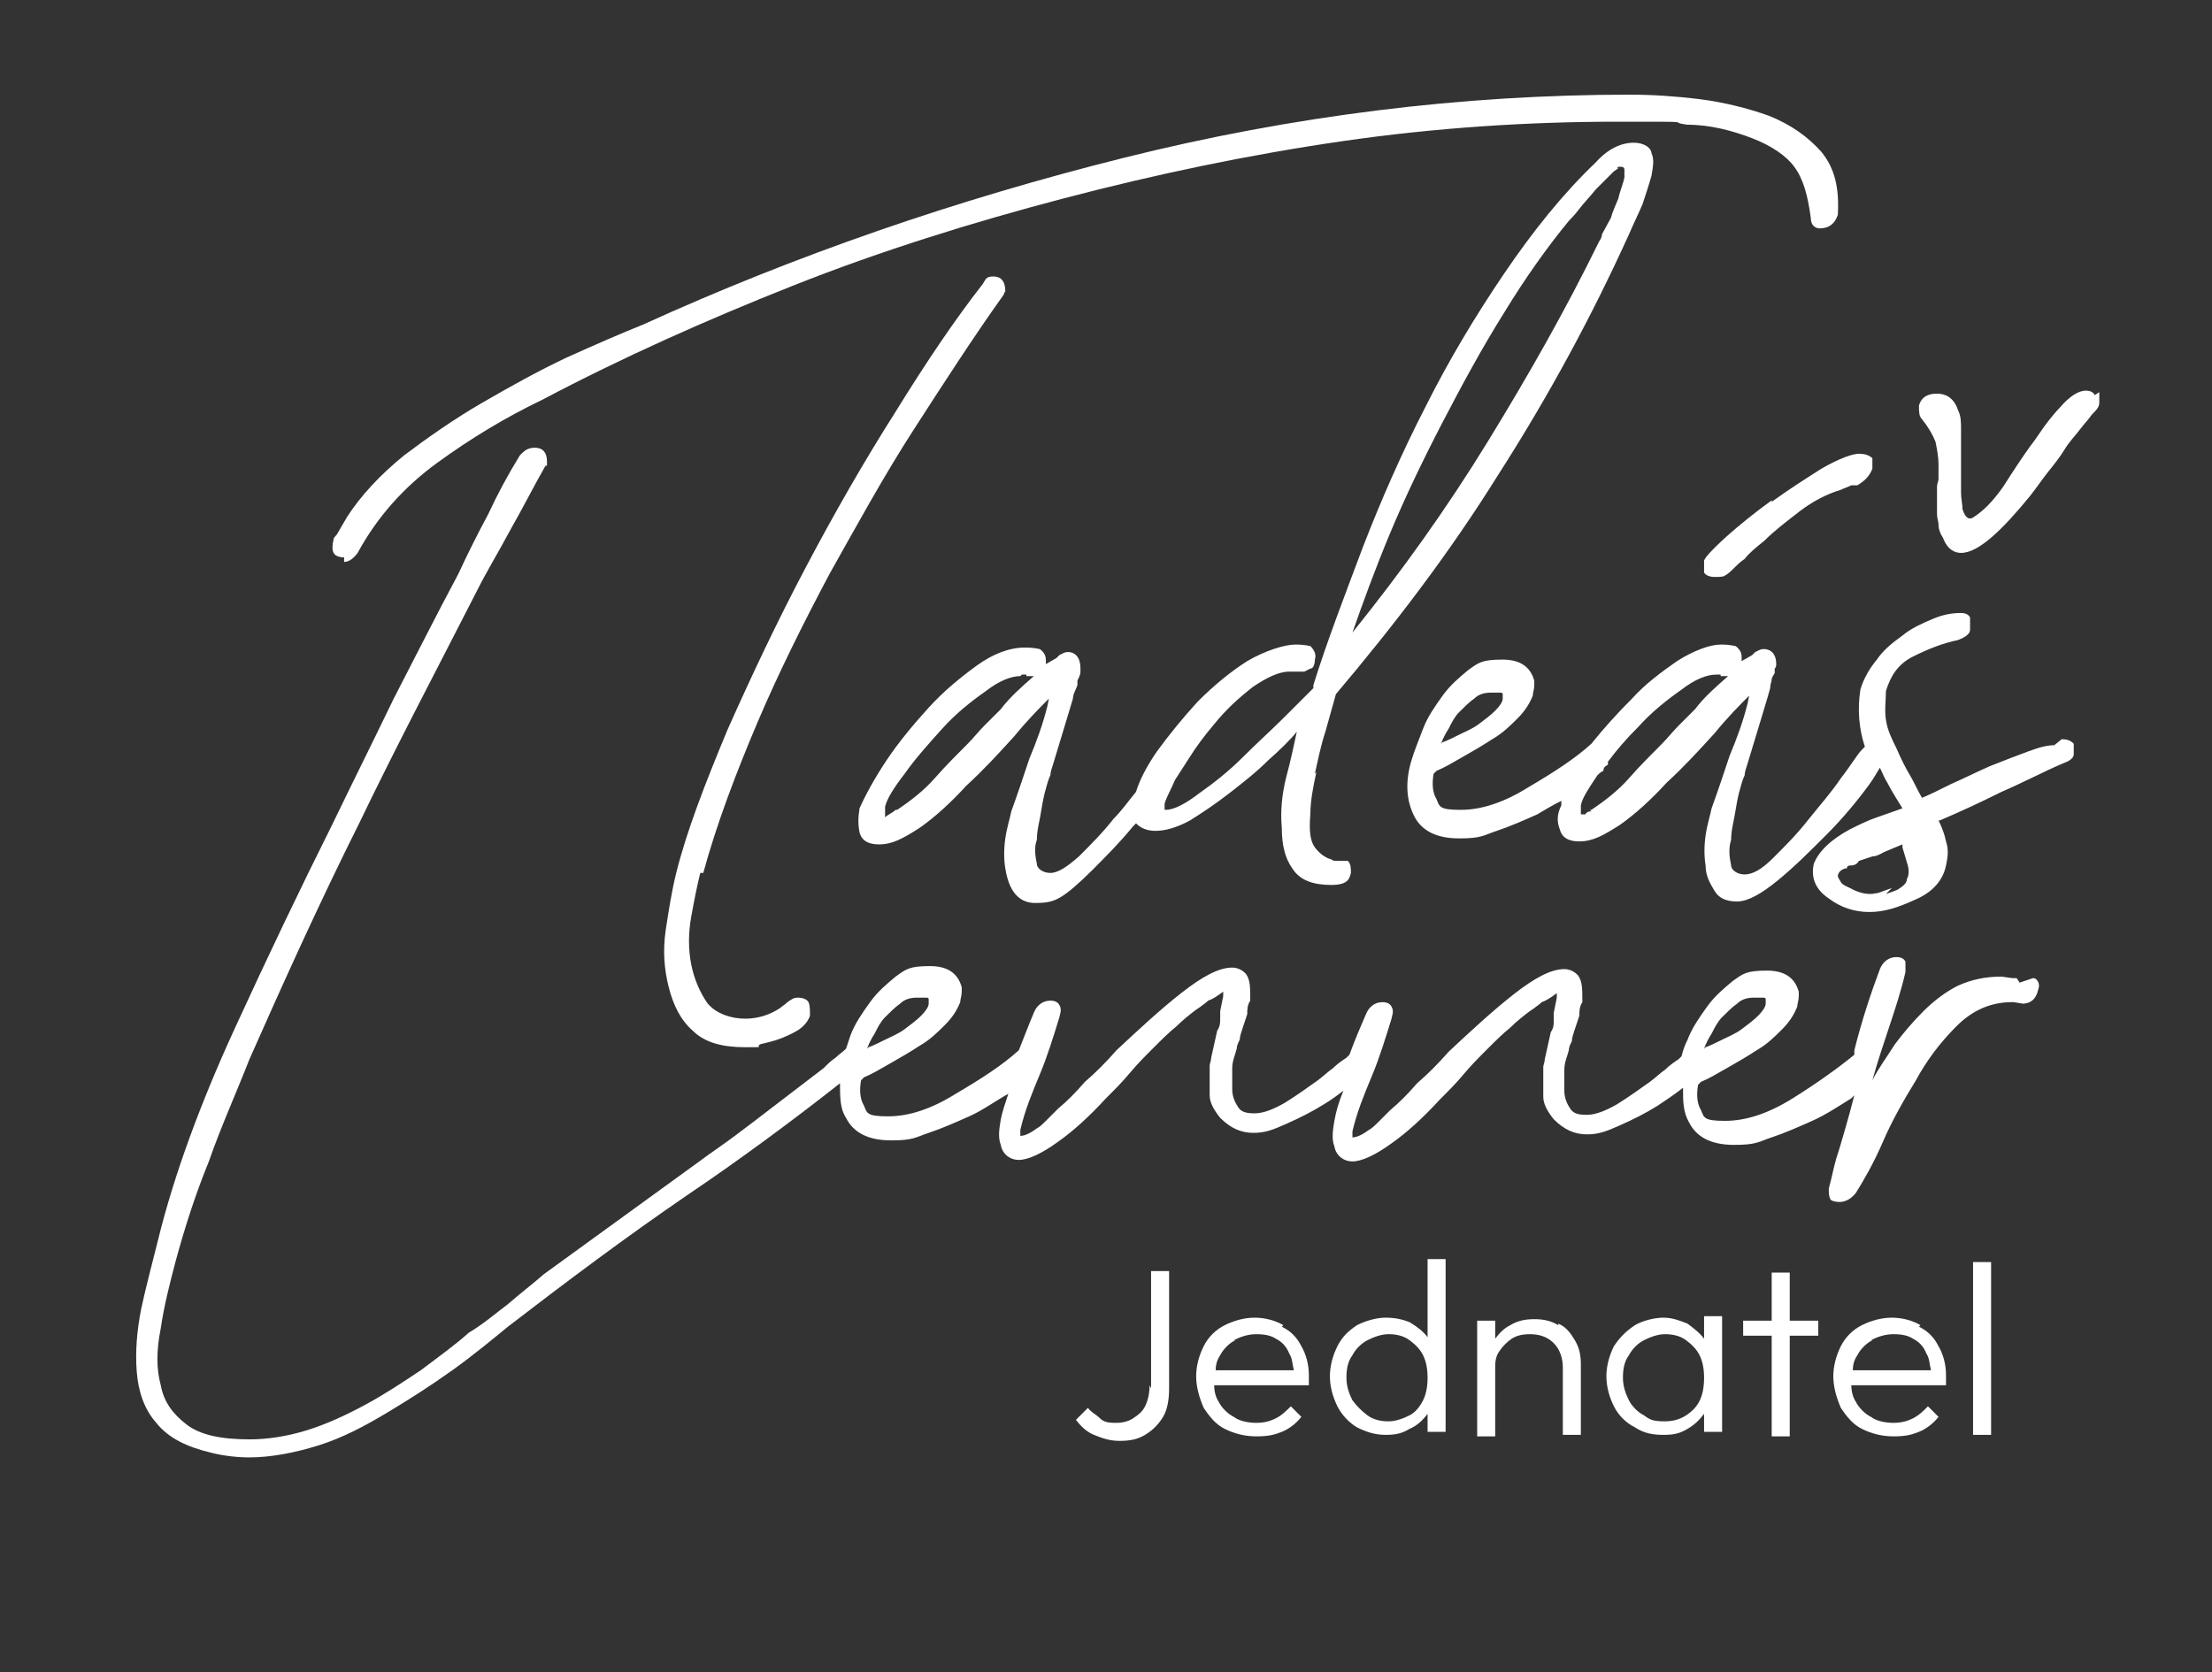 <?xml version="1.0" encoding="UTF-8"?>
<svg id="Vrstva_1" xmlns="http://www.w3.org/2000/svg" version="1.1" viewBox="0 0 147.2 111.3">
  <rect x="0" y="0" width="147.2" height="111.3" fill="#333333" stroke="none"/>
  <!-- Generator: Adobe Illustrator 29.3.1, SVG Export Plug-In . SVG Version: 2.1.0 Build 151)  -->
  <defs>
    <style>
      .st0 {
        fill: #fff;
      }
    </style>
  </defs>
  <path class="st0" d="M22.9,37.4c.3,0,.6-.2.9-.6,1.3-2.4,3.1-4.4,5.3-6,2.2-1.6,4.5-3,7-4.2,5.3-2.8,10.9-5.3,16.7-7.6,5.8-2.3,11.9-4.2,18-5.8,6.1-1.6,12.3-2.9,18.5-3.8,6.2-.9,12.4-1.3,18.3-1.3s3.1,0,4.7.2c1.5,0,3,.4,4.3.9,1.3.5,2.3,1.2,2.8,1.9.6.8.9,1.9,1.1,3.4,0,.5.3.7.6.7.6,0,1-.3,1.2-.9h0c.1-1.8-.2-3.1-1.1-4.2-.9-1-2-1.8-3.5-2.4-1.4-.5-3-.9-4.6-1.1-1.6-.2-3.2-.3-4.6-.3-11.2,0-22.5,1.4-33.7,4.2-11.2,2.8-21.9,6.5-32,11.1-1.5.6-3.1,1.3-5.1,2.2-1.9.9-3.7,1.9-5.6,3-1.9,1.1-3.6,2.3-5.2,3.5-1.6,1.3-2.9,2.7-3.8,4.1l-.7,1.2c-.1.1-.2.2-.2.3-.1.4-.1.7,0,.9.1.2.4.3.7.3ZM22.6,36.2s0,0,0,0h0s0,0,0,0Z"/>
  <path class="st0" d="M46.8,58.1c.9-3.3,2.2-6.7,3.6-10,1.4-3.3,3.1-6.7,4.8-9.9,1.8-3.2,3.6-6.5,5.6-9.6,2-3.1,4-6.2,6-9h0c0-.1.1-.2.1-.2h0c0-.7-.3-1-.8-1s-.5.2-.7.5c-1.8,2.3-3.7,5.1-5.8,8.5-2.1,3.3-4.1,6.8-6,10.4-1.9,3.6-3.6,7.2-5.2,10.8-1.5,3.6-2.7,6.7-3.4,9.5-.3,1.2-.5,2.5-.7,3.8-.2,1.4-.1,2.6.2,3.8.3,1.2.8,2.2,1.6,2.9.8.8,2,1.1,3.5,1.1s.6,0,1-.2c.4-.1.9-.2,1.4-.4.5-.2.9-.4,1.2-.6.4-.3.6-.6.7-.9,0-.4,0-.7-.1-.9-.1-.2-.4-.3-.7-.3s-.4.1-.7.3c-.2.2-.4.3-.5.4-.6.4-1.4.7-2.3.7s-1.9-.3-2.5-1c-.5-.7-.9-1.6-1.1-2.6-.2-1-.2-2.1,0-3.2.2-1.1.4-2.1.6-2.9Z"/>
  <path class="st0" d="M87.5,51.5c.2-.9.4-1.9.7-2.8l.7-2.5h0c3.8-4.5,7.5-9.3,10.8-14.6,3.4-5.3,6.3-10.7,8.7-16,.3-.7.6-1.3.9-2,.2-.6.4-1.2.6-1.9.1-.6.2-1.1,0-1.5,0-.3-.4-.7-1.2-.7s-1.7.4-2.5,1.3c-2.2,2.1-4.2,4.6-6.1,7.4-1.9,2.8-3.7,5.8-5.2,8.8-1.6,3.1-3,6.3-4.2,9.4-1.2,3.2-2.4,6.3-3.3,9.2v.2s-1.9,1.9-1.9,1.9c-.9.9-1.9,1.8-2.8,2.7-.9.9-1.9,1.7-2.9,2.4-.9.7-1.7,1.1-2.2,1.1s-.1,0-.1,0v-.4c.1-.4.4-.9.7-1.6.4-.6.7-1.1.9-1.4.5-.8,1.1-1.6,1.7-2.3.8-1,1.7-1.8,2.6-2.5.9-.6,1.7-1,2.4-1s.4,0,.5,0h.5s.4-.2.4-.2c.2,0,.3-.3.3-.6.1-.3,0-.6-.3-.9-.1,0-.3-.1-1-.1s-2,.4-3.2,1.1c-1.1.7-2.2,1.6-3.3,2.7-1,1.1-1.9,2.2-2.7,3.3-.7,1-1.2,2-1.4,2.7-.5.6-.9,1.2-1.5,1.8-.7.9-1.5,1.7-2.3,2.5-.8.7-1.4,1.1-1.9,1.1s-.9-.3-.9-.6c-.1-.5-.2-1.1,0-1.6,0-.7.2-1.3.3-2,.1-.6.2-1.1.3-1.4.1-.4.2-.7.3-.9,0-.2.1-.5.2-.8l1-3.3c.1-.3.2-.7.3-1,0-.3.2-.6.3-.9v-.3c.2-.4.2-.5.2-.6s0-.1,0-.2h0c0-1-.6-1.1-.8-1.1s-.2,0-.6.2l-.2.2-.7.4h-.1c0,.1.1,0,.1,0v-.2c0-.2,0-.5-.4-.8-.1,0-.3-.1-1-.1-1,0-2.1.4-3.2,1.2-1.1.8-2.2,1.7-3.2,2.8-1,1.1-2,2.3-2.8,3.5-.8,1.2-1.4,2.3-1.8,3.2-.1.6-.1,1.1,0,1.6.1.4.4.8,1.3.8s1.6-.4,2.7-1.1c1-.7,2.1-1.7,3.1-2.8,1.2-1.1,2.2-2.2,3.2-3.3.9-1.1,1.7-1.9,2.3-2.5h0c0,0-.1.5-.1.5-.3,1.2-.7,2.3-1.2,3.5-.4,1.2-.8,2.4-1.2,3.5-.1.5-.3,1.1-.4,1.8-.1.7-.1,1.4,0,2,.3,1.9,1.2,2.3,2,2.3s1.2-.1,1.7-.4c.5-.3,1.2-.9,2.1-1.8.9-.9,1.8-1.8,2.7-2.9,0,0,.1-.1.2-.2,0,0,0,0,0,0,.3.3.7.5,1.3.5s1.4-.2,2.3-.7c.8-.5,1.7-1.1,2.6-1.8.9-.7,1.8-1.4,2.6-2.2.8-.7,1.5-1.4,1.9-1.9h0c-.2.9-.4,1.9-.7,3-.3,1.2-.4,2.3-.3,3.4,0,1.1.2,2,.7,2.7.5.8,1.4,1.1,2.6,1.1s1.2-.5,1.3-.8c0-.3,0-.6-.2-.8h0c0,0-.1,0-.1,0-.2,0-.3,0-.4,0h-.1c-.3,0-.4,0-.5-.1-.4-.1-.8-.4-1.1-.8-.3-.4-.4-1.1-.3-2.2,0-.9.2-1.9.4-2.8ZM107.6,11.2c0,0,.1-.1.1-.1h.2c0,0,.2,0,.2.2v.2c0,0,0,.2,0,.3-.1.5-.3.9-.4,1.4-.2.5-.4.9-.5,1.3l-.6,1.1h0c0,.1,0,.2-.2.5-2.2,4.5-4.7,8.9-7.4,13.3-2.7,4.4-5.7,8.6-9,12.7.7-2,1.5-4.2,2.5-6.6,1-2.4,2.2-4.9,3.5-7.4,1.3-2.5,2.6-4.9,4.1-7.3,1.4-2.3,2.9-4.4,4.3-6.1.1-.1.4-.4.7-.8.3-.4.7-.8,1.1-1.3l1.2-1.2.3-.2ZM68,44.9h.3c0,0,0,.1,0,.1.2,0,.4,0,.5,0-.8.7-1.6,1.4-2.2,2.2-.3.3-.7.7-1.1,1.1-.4.4-.7.8-1.1,1.2-.7.7-1.5,1.5-2.2,2.3-.7.8-1.6,1.5-2.5,2.1h-.1c-.2.2-.5.3-.7.5h0c0-.2,0-.5,0-.7.1-.5.6-1.3,1.3-2.2.7-1,1.6-2,2.5-3,.9-1,1.9-1.8,2.9-2.5.9-.7,1.7-1,2.3-1Z"/>
  <path class="st0" d="M117.9,33.3c-1.1.8-2.1,1.6-3,2.4-1.2,1.1-1.4,1.4-1.5,1.6,0,.3,0,.6,0,.8.1.2.4.3.7.3s.6,0,.7-.1c.2-.1.4-.3.6-.5.2-.2.4-.4.7-.6.3-.4.8-.8,1.3-1.2.7-.7,1.5-1.3,2.4-2,.8-.6,1.7-1.1,2.7-1.4.2-.1.5-.2.7-.3h.4c.5-.3.8-.6,1-1.1,0-.3,0-.6,0-.7-.2-.2-.5-.3-.9-.3s-1.3.3-2.5,1c-1.1.7-2.2,1.4-3.3,2.2Z"/>
  <path class="st0" d="M136.7,49.6c-.4,0-.9.1-1.7.4-.8.3-1.6.6-2.6,1-.9.4-1.7.8-2.6,1.2-.8.4-1.4.7-1.9.9h0c-.3-.5-.5-1-.8-1.5-.3-.5-.6-1.1-.9-1.8-.3-.6-.6-1.2-.7-1.9-.1-.6,0-1.3,0-1.9.3-1,.8-1.8,1.8-2.3,1-.5,2-.9,3-1.1.5-.2.8-.4.8-.7,0-.3,0-.6,0-.8-.1-.2-.3-.3-.6-.3-.6,0-1.2.1-1.9.4-.7.3-1.4.6-2,1.1-.7.5-1.3,1-1.7,1.6-.5.6-.9,1.3-1.1,2-.2,1.3-.1,2.6.3,3.8,0,0-.1.1-.2.2-.3.3-.7,1-1.4,1.9-.6.9-1.4,1.8-2.2,2.8-.7.9-1.5,1.7-2.3,2.5-.8.8-1.4,1.1-1.9,1.1s-.9-.3-.9-.6c-.1-.5-.2-1.1,0-1.7,0-.7.2-1.3.3-2,.1-.6.2-1.1.3-1.4.1-.4.2-.7.3-.9,0-.2.1-.5.2-.8l1-3.3c.1-.3.2-.7.3-1l.2-.7h0c0-.3.1-.4.1-.6,0,0,0-.1.2-.4v-.3c.1-.1.1-.2.1-.3,0-.9-.6-1-.8-1s-.2,0-.6.2l-.2.2-.7.4h-.1c0,.1.1,0,.1,0v-.2c0-.2,0-.5-.4-.8-.1,0-.3-.1-1-.1s-1.8.4-2.9,1.1c-1,.7-2.1,1.5-3,2.5-1,1-1.9,2-2.7,3,0,0,0,0,0,0h0c-1.1,1-2.5,1.9-4.2,2.9-1.6,1-3.1,1.5-4.5,1.5s-1.4-.2-1.6-.7c-.3-.5-.3-1.1-.2-1.7l.2-.2c.5-.2,1-.5,1.7-.9.7-.4,1.4-.8,2-1.2.7-.4,1.2-.9,1.7-1.4.5-.5.8-1,1-1.5,0-.2.1-.4.1-.7v-.3h0c-.2-.7-.7-1.4-2.1-1.4s-1.6.2-2.3.7c-.6.5-1.2,1-1.7,1.7-.5.7-1,1.4-1.3,2.2-.3.8-.6,1.5-.8,2.2-.4,1.4-.3,2.6.2,3.6.5,1,1.5,1.5,3,1.5s1.6-.2,2.5-.5c.9-.3,1.8-.7,2.7-1.1.5-.3,1-.6,1.6-.9v.3c-.3.6-.3,1.1-.1,1.6.1.4.4.8,1.3.8s1.6-.4,2.7-1.1c1-.7,2.1-1.7,3.1-2.8,1.2-1.1,2.2-2.2,3.2-3.3.9-1.1,1.7-1.9,2.3-2.5h0c0,0-.1.5-.1.5-.3,1.2-.7,2.3-1.2,3.5-.4,1.2-.8,2.4-1.2,3.5-.1.5-.3,1.1-.4,1.8-.1.7-.1,1.4,0,2,0,.7.3,1.2.6,1.7.3.5.8.7,1.5.7s1.6-.5,2.7-1.4c1.1-.9,2.1-1.9,3.2-3,1.1-1.1,2.1-2.3,2.9-3.4.3-.4.5-.8.7-1.1.2.4.3.7.5,1,.3.6.7,1.2,1,1.7h0s-1.7.6-1.7.6c-.6.2-1.2.5-1.8.8-1.3.7-2.1,1.5-2.4,2.3-.2.9.1,1.7,1,2.3.8.6,1.7.9,2.7.9s1.9-.3,3-.8c1.2-.5,1.9-1.3,2.1-2.3.1-.5.2-1,0-1.6-.1-.5-.3-1-.5-1.4h0s.1,0,.1,0c1.4-.6,2.7-1.2,4.1-1.9,1.4-.6,2.7-1.3,4.1-1.9.3-.1.7-.3.7-.6,0-.3,0-.5,0-.7-.2-.2-.4-.3-.8-.3ZM125,59.4c-.5.2-1.2.1-1.9-.3-.2-.1-.5-.2-.6-.4-.2-.3-.2-.4-.2-.4h0s0,0,0,0c0-.1.1-.4.5-.5h.1c0-.2.2-.2.3-.2.2,0,.4-.1.5-.3.3-.1.6-.2.9-.3.3,0,.6-.2.8-.3l1.2-.5v.2c0,0,.3,1,.3,1,.2.6.1.9,0,1.1,0,.3-.3.5-.6.7-.2.1-.5.2-.8.3l.4-.4-1.1.4ZM105.9,54c-.1,0-.3,0-.4.2h-.3c0-.2,0-.4,0-.6.1-.5.5-1.1,1.1-2,.1-.1.2-.2.4-.3h0c0-.2.1-.3.3-.4h0c0,0,0-.1,0-.1,0,0,0,0,0-.1.6-.8,1.2-1.5,2-2.3.9-1,1.9-1.8,2.9-2.5.9-.7,1.7-1,2.3-1h.3c0,0,0,.1,0,.1.2,0,.4,0,.5,0-.8.7-1.6,1.4-2.2,2.2-.3.3-.7.7-1.1,1.1-.4.4-.7.8-1.1,1.2-.7.7-1.5,1.5-2.2,2.3-.7.8-1.6,1.5-2.5,2.1h-.1ZM105.2,54.3h0c0,.1,0,.1,0,.1,0,0,0,0,0-.1ZM95.9,49.5c.1-.3.3-.7.5-1,.2-.4.4-.8.7-1.1.3-.3.7-.7,1-.9.3-.3.7-.4,1.1-.4s.5,0,.6,0c.1,0,.2,0,.2.1,0,0,0,.2,0,.3,0,.2-.2.5-.5.8-.3.3-.7.6-1.1.9-.4.3-.9.5-1.3.7-.4.2-.8.4-1.1.5Z"/>
  <path class="st0" d="M139.4,26.3c-.1-.2-.3-.3-.6-.3-.5,0-1.1.4-1.7,1.1-.3.3-.7.8-1,1.2-.3.4-.6.9-1,1.4-.5.7-1.1,1.6-1.8,2.7-.7,1-1.4,1.7-2.1,2.1h-.2c-.2-.1-.3-.3-.4-.6,0-.3-.1-.7-.1-1.1,0-.4,0-.8,0-1.3v-2.9c0-.5,0-.9-.2-1.3-.3-.9-.9-1.1-1.4-1.1-.8,0-1.1.4-1.2.8h0c0,.4,0,.7.2.9.4.5.7,1,.9,1.5.1.5.2,1,.2,1.5s0,.2,0,.3v.7c0,.1-.1.3-.1.5v1.8h0c0,.3.1.5.1.7,0,.3.1.6.3.9.3.8.8,1,1.2,1,.6,0,1.3-.4,2.1-1.1.8-.7,1.6-1.6,2.5-2.7.4-.5.8-1.1,1.2-1.6.4-.5.8-1,1.1-1.5.3-.5.7-.9,1-1.3.3-.4.6-.7.8-1,.3-.3.5-.5.5-.8,0-.3,0-.5,0-.7Z"/>
  <path class="st0" d="M134.4,65.4l-.2-.3h-.3s-.7-.1-.7-.1c-1.1,0-2,.2-2.9.6-.8.4-1.6,1-2.3,1.7-.7.7-1.3,1.4-1.9,2.2-.5.8-1.1,1.6-1.5,2.4h0c.3-1.1.7-2.3,1.1-3.5.4-1.2.8-2.4,1.1-3.7,0-.3,0-.5,0-.7-.1-.2-.3-.3-.6-.3-.5,0-.9.3-1.1.8-.6,1.6-1.2,3.4-1.7,5.4,0,.1,0,.2,0,.3-1.1.9-2.5,1.9-4.1,2.9-1.6,1-3.1,1.5-4.5,1.5s-1.4-.2-1.6-.7c-.3-.5-.3-1.1-.2-1.7l.2-.2c.5-.2,1-.5,1.7-.9.7-.4,1.4-.8,2-1.2.7-.4,1.2-.9,1.7-1.4.5-.5.8-1,1-1.5,0-.2.1-.4.1-.7v-.3h0c-.2-.7-.7-1.4-2.1-1.4s-1.6.2-2.3.7c-.6.5-1.2,1-1.7,1.7-.5.7-1,1.4-1.3,2.2-.2.4-.3.7-.4,1.1l-.2.2c-.3.2-.6.4-.9.7-.3.2-.6.5-1,.8-.7.5-1.4,1-2.2,1.5-.7.4-1.4.7-2,.7s-.9-.1-1.1-.4c-.2-.3-.4-.7-.4-1.2,0-.4,0-.9,0-1.4,0-.5.2-.9.3-1.3,0-.2.1-.4.2-.6,0-.2.1-.5.2-.8.1-.3.2-.6.3-.9,0-.3,0-.6.2-.9,0-.9,0-1.4-.3-1.8-.2-.2-.5-.4-.9-.4-.9,0-2,.6-3.4,1.7-1.4,1.1-2.8,2.4-4.3,3.8-.7.8-1.4,1.5-2.1,2.1-.6.7-1.2,1.3-1.8,1.8l-.8.8c-.2.2-.4.4-.6.5-.4.3-.8.5-1.1.5h0,0c0-.1,0-.2,0-.2v-.2c.3-1.3.8-2.5,1.3-3.7.5-1.2.9-2.5,1.3-3.8,0-.1.2-.5,0-.8-.1-.2-.3-.3-.6-.3-.5,0-.9.3-1.1.8-.3.7-.7,1.6-1.1,2.7l-.2.2c-.3.2-.6.4-.9.7-.3.2-.6.5-1,.8-.7.5-1.4,1-2.2,1.5-.7.4-1.4.7-2,.7s-.9-.1-1.1-.4c-.2-.3-.4-.7-.4-1.2,0-.4,0-.9,0-1.4,0-.5.2-.9.3-1.3,0-.2.1-.4.2-.6,0-.2.1-.5.2-.8.1-.3.2-.6.3-.9,0-.3,0-.6.2-.9,0-.9,0-1.4-.3-1.8-.2-.2-.5-.4-.9-.4-.9,0-2,.6-3.4,1.7-1.4,1.1-2.8,2.4-4.3,3.8-.7.8-1.4,1.5-2.1,2.1-.6.7-1.2,1.3-1.8,1.8l-.8.8c-.2.2-.4.4-.6.5-.4.3-.8.5-1.1.5h0,0c0-.1,0-.2,0-.2v-.2c.3-1.3.8-2.5,1.3-3.7.5-1.2.9-2.5,1.3-3.8,0-.1.2-.5,0-.8-.1-.2-.3-.3-.6-.3-.5,0-.9.3-1.1.8-.3.7-.6,1.5-1,2.5h0c-1.1,1-2.5,1.9-4.2,2.9-1.6,1-3.1,1.5-4.5,1.5s-1.4-.2-1.6-.7c-.3-.5-.3-1.1-.2-1.7l.2-.2c.5-.2,1-.5,1.7-.9.7-.4,1.4-.8,2-1.2.7-.4,1.2-.9,1.7-1.4.5-.5.8-1,1-1.5,0-.2.1-.4.1-.7v-.3h0c-.2-.7-.7-1.4-2.1-1.4s-1.6.2-2.3.7c-.6.5-1.2,1-1.7,1.7-.5.7-1,1.4-1.3,2.2-.1.3-.2.6-.3.9-.2.2-.5.4-.7.6-.3.2-.5.4-.8.7l-3.4,2.6c-.9.7-1.7,1.3-2.5,1.9-.8.6-1.7,1.2-2.5,1.8l-10.2,7.4c-.8.7-1.6,1.3-2.4,2-.8.6-1.6,1.3-2.6,1.9-.9.8-2,1.6-3.2,2.5-1.2.8-2.4,1.6-3.7,2.3-1.3.7-2.6,1.3-3.9,1.7-1.3.4-2.6.6-3.8.6-1.9,0-3.3-.3-4.2-1-.9-.7-1.5-1.5-1.7-2.6-.3-1.1-.3-2.3,0-3.8.2-1.4.6-3,1-4.5.6-2.2,1.3-4.4,2.2-6.6.8-2.3,1.8-4.5,2.7-6.8,2.3-5.2,4.7-10.5,7.3-15.7,2.5-5.2,5.2-10.3,7.8-15.4.7-1.4,1.5-2.7,2.3-4.2.8-1.4,1.5-2.8,2.3-4.2h0c0,0,.1,0,.1,0v-.3c0-.6-.3-.9-.8-.9s-.7.2-1,.5c-.8,1.3-1.5,2.6-2.1,3.9-.7,1.3-1.4,2.7-2,4-1.5,2.8-2.9,5.6-4.3,8.3-1.3,2.7-2.7,5.5-4.1,8.4-2.1,4.2-4.3,8.8-6.5,13.6-2.2,4.8-4,9.6-5.1,14.1-.4,1.6-.8,3.1-1.1,4.5-.3,1.5-.4,2.9-.3,4.2.1,1.3.5,2.5,1.3,3.4.8,1,2,1.6,3.7,2,.8.2,1.7.3,2.5.3,1.4,0,3-.3,4.6-.8,1.6-.5,3.1-1.3,4.6-2.2,1.5-.9,2.9-1.8,4.3-2.8,1.4-1,2.6-2,3.7-2.9,3.9-3,7.9-6,12-8.8,3.4-2.3,6.8-4.8,10.1-7.4,0,.9,0,1.7.4,2.3.5,1,1.5,1.5,3,1.5s1.6-.2,2.5-.5c.9-.3,1.8-.7,2.7-1.1.9-.4,1.7-1,2.6-1.5-.2.6-.4,1.2-.5,1.7-.1.6-.2,1.2,0,1.7.1.6.6,1,1.2,1s1.5-.4,2.6-1.2c1-.7,2.1-1.7,3.2-2.9.6-.6,1.1-1.1,1.6-1.7.5-.6,1-1.1,1.6-1.7.5-.5,1-1,1.5-1.4.4-.4.9-.8,1.3-1.1l.3-.2c.1-.1.3-.2.5-.4.3-.1.6-.3,1-.6h0c0,.1,0,.2,0,.3l-.2,1c0,.2,0,.3,0,.4h0c0,.4,0,.6-.2.9l-.4,1.8c0,.2-.1.4-.1.5s0,.2,0,.3h0c0,.7,0,1.2,0,1.7,0,.5.3,1,.7,1.5.7.7,1.4,1,2.2,1s1.3-.2,2.2-.6c.9-.4,1.7-.8,2.5-1.3.5-.3.9-.6,1.3-.9-.3.7-.5,1.4-.6,2-.1.6-.2,1.2,0,1.7.1.6.6,1,1.2,1s1.5-.4,2.6-1.2c1-.7,2.1-1.7,3.2-2.9.6-.6,1.1-1.1,1.6-1.7.5-.6,1-1.1,1.6-1.7.5-.5,1-1,1.5-1.4.4-.4.9-.8,1.3-1.1l.3-.2c.1-.1.3-.2.5-.4.3-.1.6-.3,1-.6h0c0,.1,0,.2,0,.3l-.2,1c0,.2,0,.3,0,.4h0c0,.4,0,.6-.2.9l-.4,1.8c0,.2-.1.4-.1.5s0,.2,0,.3h0c0,.7,0,1.2,0,1.7,0,.5.3,1,.7,1.5.7.7,1.4,1,2.2,1s1.3-.2,2.2-.6c.9-.4,1.7-.8,2.5-1.3.6-.4,1.2-.8,1.7-1.2,0,.9,0,1.6.4,2.3.5,1,1.5,1.5,3,1.5s1.6-.2,2.5-.5c.9-.3,1.8-.7,2.7-1.1.9-.4,1.8-1,2.6-1.5,0,0,.1-.1.2-.2-.2.8-.4,1.5-.6,2.2-.2.7-.4,1.4-.6,2-.2.7-.3,1.3-.5,2,0,.3,0,.5.1.7,0,.1.3.2.6.2s.7-.1,1.1-.6c.5-.8,1.2-2,1.8-3.4.6-1.4,1.4-2.8,2.2-4.1.7-1.3,1.6-2.5,2.7-3.6,1-1,2.2-1.6,3.7-1.6h.1c0,0,.6.1.6.1.3,0,.8-.1,1-.8,0-.1.2-.4,0-.7,0,0-.1-.2-.3-.2ZM57.7,69.8c.1-.3.3-.7.5-1,.2-.4.4-.8.7-1.1.3-.3.7-.7,1-.9.3-.3.7-.4,1.1-.4s.5,0,.6,0c.1,0,.2,0,.2.1,0,0,0,.2,0,.3,0,.2-.2.5-.5.8-.3.3-.7.6-1.1.9-.4.3-.9.5-1.3.7-.4.2-.8.4-1.1.5ZM113.4,69.8c.1-.3.3-.7.5-1,.2-.4.4-.8.7-1.1.3-.3.7-.7,1-.9.3-.3.7-.4,1.1-.4s.5,0,.6,0c.1,0,.2,0,.2.1,0,0,0,.2,0,.3,0,.2-.2.5-.5.8-.3.3-.7.6-1.1.9-.4.3-.9.5-1.3.7-.4.2-.8.4-1.1.5Z"/>
  <path class="st0" d="M76.5,92.2c0,.5-.1,1-.3,1.4-.2.4-.5.6-.8.8s-.7.3-1.1.3-.8,0-1.1-.3-.6-.4-.8-.7l-.8.8c.3.4.7.8,1.2,1,.5.2,1,.4,1.7.4s1.2-.1,1.7-.4c.5-.3.9-.7,1.2-1.2s.4-1.2.4-1.9v-7.8h-1.2v7.8Z"/>
  <path class="st0" d="M85.4,88.2c-.5-.3-1.2-.5-1.9-.5s-1.4.2-2,.5-1.1.8-1.4,1.4c-.3.6-.5,1.3-.5,2s.2,1.4.5,2.1c.4.6.8,1.1,1.4,1.4.6.3,1.3.5,2.1.5s1.2-.1,1.7-.3c.5-.2,1-.6,1.3-1l-.7-.7c-.3.3-.6.6-1,.8-.4.2-.8.3-1.3.3s-1.1-.1-1.5-.4c-.4-.2-.8-.6-1-1-.2-.3-.3-.7-.3-1.1h6.3c0-.2,0-.3,0-.4,0-.1,0-.2,0-.3,0-.7-.2-1.4-.5-1.9-.3-.6-.7-1-1.3-1.3ZM82.1,89.2c.4-.2.9-.4,1.5-.4s1,.1,1.3.3c.4.2.7.5.9,1,.2.3.2.7.3,1.1h-5.2c0-.4.1-.7.3-1,.2-.4.6-.8,1-1Z"/>
  <path class="st0" d="M95,89.2s0-.1,0-.2c-.3-.4-.7-.7-1.2-1-.5-.2-1-.3-1.6-.3s-1.3.2-1.9.5c-.6.4-1,.8-1.3,1.4s-.5,1.3-.5,2,.2,1.4.5,2c.3.6.8,1.1,1.3,1.4.6.3,1.2.5,1.9.5s1.1-.1,1.6-.4c.5-.2.9-.6,1.2-1,0,0,0,0,0-.1v1.3h1.2v-11.5h-1.2v5.2ZM94.7,93.2c-.2.4-.5.8-.9,1-.4.2-.9.4-1.4.4s-1-.1-1.4-.4-.7-.6-1-1c-.2-.4-.4-.9-.4-1.5s.1-1.1.4-1.5c.2-.4.6-.8,1-1,.4-.2.9-.4,1.4-.4s1,.1,1.4.4.7.6.9,1c.2.4.3.9.3,1.5s-.1,1.1-.3,1.5Z"/>
  <path class="st0" d="M103.7,88.2c-.5-.3-1-.4-1.6-.4s-1.1.1-1.6.4c-.4.2-.7.5-1,.9v-1.2h-1.2v7.7h1.2v-4.5c0-.4,0-.8.3-1.2.2-.3.5-.6.8-.8.3-.2.7-.3,1.2-.3.7,0,1.2.2,1.6.6s.6,1,.6,1.6v4.5h1.2v-4.7c0-.6-.1-1.1-.4-1.6-.3-.5-.6-.9-1.1-1.1Z"/>
  <path class="st0" d="M113.4,89.2s0,0,0-.1c-.3-.4-.7-.7-1.1-1-.5-.2-1-.4-1.6-.4s-1.4.2-1.9.5c-.6.4-1,.8-1.4,1.4-.3.6-.5,1.3-.5,2s.2,1.4.5,2c.3.6.8,1.1,1.4,1.4.6.4,1.2.5,1.9.5s1.1-.1,1.6-.4.8-.6,1.1-1c0,0,0,0,0-.1v1.3h1.2v-7.7h-1.2v1.3ZM112.7,93.8c-.5.5-1.1.8-1.9.8s-1-.1-1.4-.4c-.4-.2-.8-.6-1-1-.2-.4-.4-.9-.4-1.5s.1-1.1.4-1.5c.2-.4.6-.8,1-1,.4-.2.9-.4,1.4-.4s1,.1,1.4.4.7.6.9,1c.2.4.3.9.3,1.5,0,.9-.2,1.6-.7,2.1Z"/>
  <polygon class="st0" points="119.1 84.7 117.9 84.7 117.9 87.9 116 87.9 116 88.9 117.9 88.9 117.9 95.6 119.1 95.6 119.1 88.9 121 88.9 121 87.9 119.1 87.9 119.1 84.7"/>
  <path class="st0" d="M127.8,88.2c-.5-.3-1.2-.5-1.9-.5s-1.4.2-2,.5-1.1.8-1.4,1.4c-.3.6-.5,1.3-.5,2s.2,1.4.5,2.1c.4.6.8,1.1,1.4,1.4.6.3,1.3.5,2.1.5s1.2-.1,1.7-.3c.5-.2,1-.6,1.3-1l-.7-.7c-.3.3-.6.6-1,.8-.4.2-.8.3-1.3.3s-1.1-.1-1.5-.4c-.4-.2-.8-.6-1-1-.2-.3-.3-.7-.3-1.1h6.3c0-.2,0-.3,0-.4,0-.1,0-.2,0-.3,0-.7-.2-1.4-.5-1.9-.3-.6-.7-1-1.3-1.3ZM124.5,89.2c.4-.2.9-.4,1.5-.4s1,.1,1.3.3c.4.2.7.5.9,1,.2.3.2.7.3,1.1h-5.2c0-.4.1-.7.3-1,.2-.4.6-.8,1-1Z"/>
  <rect class="st0" x="131.3" y="84" width="1.2" height="11.5"/>
</svg>